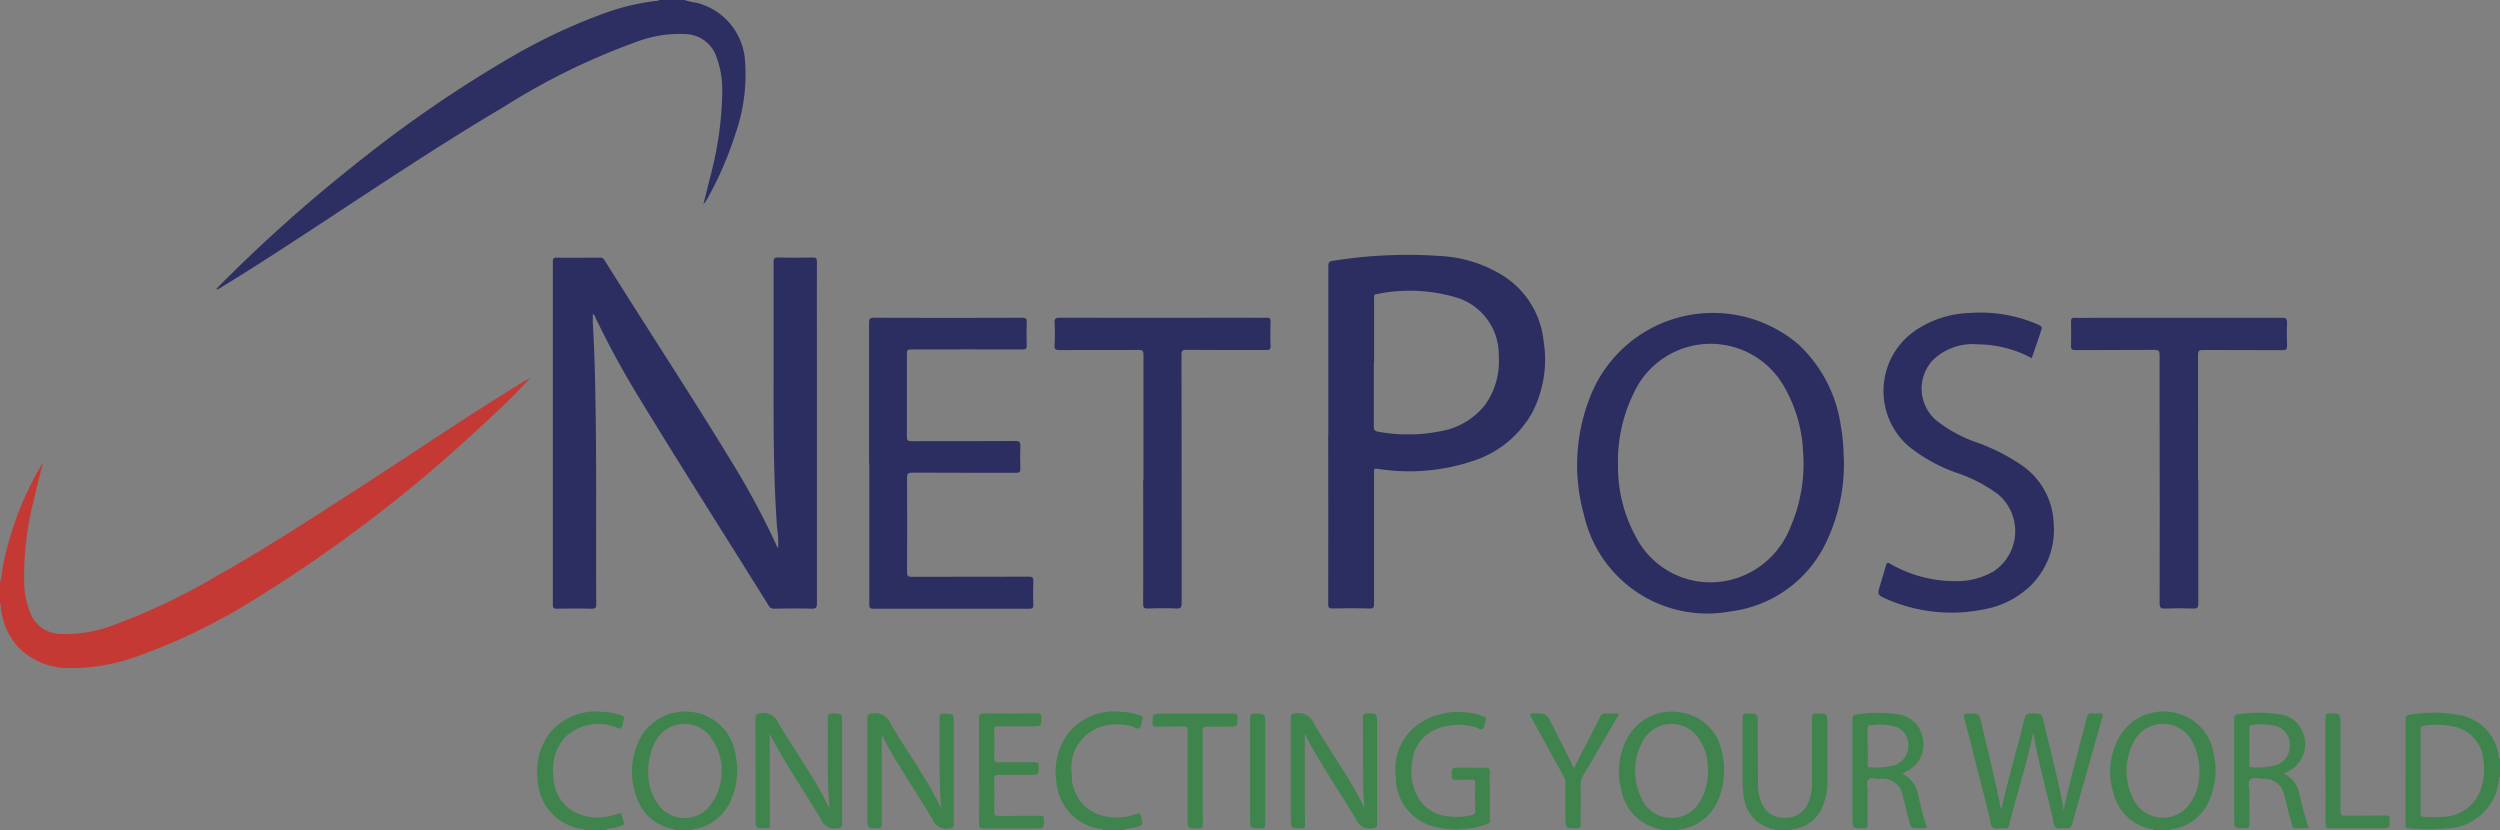 <svg xmlns="http://www.w3.org/2000/svg" xmlns:xlink="http://www.w3.org/1999/xlink" width="98.601" height="32.744" viewBox="0 0 98.601 32.744">
  <rect x="0" y="0" width="98.601" height="32.744" fill="#808080" stroke="none"/>
  <defs>
    <clipPath id="clip-path">
      <rect id="Rectangle_47707" dataName="Rectangle 47707" width="98.601" height="32.744" fill="none"/>
    </clipPath>
  </defs>
  <g id="Group_114747" dataName="Group 114747" transform="translate(0 0)">
    <g id="Group_114713" dataName="Group 114713" transform="translate(0 0)" clip-path="url(#clip-path)">
      <path id="Path_117607" dataName="Path 117607" d="M24.483,0a2.412,2.412,0,0,0,.471.108,2.528,2.528,0,0,1,1.911,2.2,7.073,7.073,0,0,1-.38,3,13.754,13.754,0,0,1-1.124,2.574.658.658,0,0,1-.129.17c.1-.4.2-.794.3-1.194a13.666,13.666,0,0,0,.444-3.31,3.709,3.709,0,0,0-.235-1.317A1.322,1.322,0,0,0,24.5,1.345a4.7,4.7,0,0,0-1.795.265,26.7,26.7,0,0,0-5.337,2.6c-2.39,1.412-4.7,2.951-7.024,4.475C8.967,9.591,7.583,10.5,6.17,11.359a.378.378,0,0,1-.156.06c.033-.04.064-.082.1-.119a60.369,60.369,0,0,1,5.518-4.922,49.5,49.5,0,0,1,6.08-4.162,22.561,22.561,0,0,1,3.636-1.7A9.106,9.106,0,0,1,23.394.034c.033,0,.072,0,.094-.034Z" transform="translate(2.511 -0.001)" fill="#2d2e61"/>
      <path id="Path_117608" dataName="Path 117608" d="M20.863,10.566c-.68.726-1.4,1.406-2.138,2.075a56.278,56.278,0,0,1-8.887,6.718,23.352,23.352,0,0,1-4.3,2.078,7.691,7.691,0,0,1-2.774.51,2.793,2.793,0,0,1-2-.781,2.684,2.684,0,0,1-.731-1.617c0-.041.026-.1-.037-.122v-.853A2.5,2.5,0,0,0,.1,18a12.613,12.613,0,0,1,1.549-4.085c.006-.01.018-.016.037-.033-.119.486-.244.958-.352,1.436a12.163,12.163,0,0,0-.377,3.371,3.349,3.349,0,0,0,.225,1.052A1.3,1.3,0,0,0,2.39,20.6a5.283,5.283,0,0,0,2.165-.38A24.588,24.588,0,0,0,8.5,18.342c1.975-1.111,3.871-2.345,5.772-3.575,2.139-1.384,4.244-2.819,6.42-4.143.05-.031.1-.052.156-.078l.016.02" transform="translate(0 4.403)" fill="#c53935"/>
      <path id="Path_117609" dataName="Path 117609" d="M70.655,22.369c-.05.013-.034.055-.038.086a2.131,2.131,0,0,1-2.026,1.938,8.607,8.607,0,0,1-1.541,0c-.145-.01-.119-.1-.119-.183V20.27c0-.354,0-.353.363-.388a5.438,5.438,0,0,1,1.748.038A1.9,1.9,0,0,1,70.6,21.49c.011.055-.02.132.055.169Zm-3.131-.231c0,.544,0,1.089,0,1.633,0,.122.037.163.157.166a6.911,6.911,0,0,0,.727,0,1.619,1.619,0,0,0,1.521-1.177,2.451,2.451,0,0,0,.065-1.106,1.455,1.455,0,0,0-1.215-1.286,3.287,3.287,0,0,0-1.111-.027c-.115.013-.146.055-.145.166.006.544,0,1.089,0,1.633" transform="translate(27.946 8.279)" fill="#3f844d"/>
      <path id="Path_117610" dataName="Path 117610" d="M46.761,24.474a.215.215,0,0,0-.057-.034,1.931,1.931,0,0,1-1.579-1.6,2.793,2.793,0,0,1,.2-1.9,1.99,1.99,0,0,1,2.14-1.114A1.934,1.934,0,0,1,49.1,21.36a3.028,3.028,0,0,1-.095,1.8,1.912,1.912,0,0,1-1.579,1.289.378.378,0,0,0-.06.028Zm1.793-2.447a2.064,2.064,0,0,0-.352-1.157,1.293,1.293,0,0,0-2.148-.027,2.442,2.442,0,0,0-.014,2.566,1.289,1.289,0,0,0,2.148.011,2.294,2.294,0,0,0,.366-1.393" transform="translate(18.807 8.269)" fill="#3f844d"/>
      <path id="Path_117611" dataName="Path 117611" d="M60.449,24.477a.2.2,0,0,0-.058-.033,1.908,1.908,0,0,1-1.559-1.471,2.761,2.761,0,0,1,.224-2.149,2,2,0,0,1,2.139-.992,1.953,1.953,0,0,1,1.593,1.586,3,3,0,0,1-.138,1.812,1.908,1.908,0,0,1-1.521,1.215c-.028,0-.061,0-.077.033Zm1.78-2.165a2.518,2.518,0,0,0-.264-1.3,1.3,1.3,0,0,0-2.231-.179A2.445,2.445,0,0,0,59.71,23.4a1.3,1.3,0,0,0,2.207-.062,2.124,2.124,0,0,0,.312-1.029" transform="translate(24.514 8.267)" fill="#3f844d"/>
      <path id="Path_117612" dataName="Path 117612" d="M19.334,24.477c-.167-.051-.34-.088-.5-.155a1.875,1.875,0,0,1-1.057-1.113A2.858,2.858,0,0,1,17.8,21.08a2.015,2.015,0,0,1,2.07-1.273,1.967,1.967,0,0,1,1.8,1.7,2.924,2.924,0,0,1-.213,1.854,1.913,1.913,0,0,1-1.429,1.08c-.033.007-.072,0-.092.035Zm-1.109-2.306a2.145,2.145,0,0,0,.352,1.229,1.279,1.279,0,0,0,2.18-.026,2.251,2.251,0,0,0,.009-2.455,1.29,1.29,0,0,0-2.282.111,2.491,2.491,0,0,0-.258,1.141" transform="translate(7.341 8.266)" fill="#3f844d"/>
      <path id="Path_117613" dataName="Path 117613" d="M49.8,24.456c-.013-.01-.026-.027-.041-.03a1.467,1.467,0,0,1-1.235-1.364,3.313,3.313,0,0,1-.04-.53c0-.834,0-1.667,0-2.5,0-.128.017-.184.169-.181.432.009.432,0,.432.432,0,.8,0,1.609.007,2.413a1.672,1.672,0,0,0,.147.689.915.915,0,0,0,.91.581.944.944,0,0,0,.926-.591,1.861,1.861,0,0,0,.146-.76c0-.863,0-1.727,0-2.59,0-.145.044-.176.179-.173.43.006.43,0,.43.431,0,.74,0,1.478,0,2.218A2.591,2.591,0,0,1,51.65,23.5a1.448,1.448,0,0,1-1.134.914c-.038.007-.085-.006-.112.037Z" transform="translate(20.244 8.287)" fill="#3f844d"/>
      <path id="Path_117614" dataName="Path 117614" d="M31.246,24.475c-.045-.069-.125-.047-.186-.061A2.034,2.034,0,0,1,29.4,22.591a2.562,2.562,0,0,1,.4-1.847,2.3,2.3,0,0,1,2.14-.937,2.432,2.432,0,0,1,.764.145c.088.033.125.069.085.169s-.038.262-.113.326-.211-.045-.322-.072a2.3,2.3,0,0,0-.968-.038,1.689,1.689,0,0,0-1.379,1.918,1.621,1.621,0,0,0,.964,1.566,2.161,2.161,0,0,0,1.579.01c.123-.043.156-.018.184.1.088.354.092.349-.271.444a1.768,1.768,0,0,0-.435.1Z" transform="translate(12.266 8.268)" fill="#3f844d"/>
      <path id="Path_117615" dataName="Path 117615" d="M16.809,24.475c-.016-.069-.077-.038-.116-.047a2.054,2.054,0,0,1-1.734-2.017,2.446,2.446,0,0,1,.529-1.824,2.339,2.339,0,0,1,2.021-.78,2.574,2.574,0,0,1,.764.143c.091.034.122.074.088.167-.041.112-.038.264-.115.329s-.21-.048-.322-.071a1.883,1.883,0,0,0-1.89.445,1.9,1.9,0,0,0-.452,1.5,1.656,1.656,0,0,0,.629,1.314,1.924,1.924,0,0,0,1.522.295,2.153,2.153,0,0,0,.41-.108c.084-.03.126-.035.146.064.085.424.211.35-.288.495-.125.035-.264.016-.377.095Z" transform="translate(6.243 8.268)" fill="#3f844d"/>
      <path id="Path_117616" dataName="Path 117616" d="M24.267,18.605a3.456,3.456,0,0,0-.037-.756c-.15-2.031-.14-4.066-.139-6.1,0-1.467,0-2.936,0-4.4,0-.147.034-.187.183-.183.449.01.9.009,1.349,0,.136,0,.177.03.177.173-.006,1.491,0,2.983,0,4.474q0,4.493,0,8.986c0,.167-.033.221-.21.217-.49-.014-.982-.007-1.474,0A.215.215,0,0,1,23.9,20.9c-1.7-2.73-3.429-5.438-5.1-8.181a35.531,35.531,0,0,1-1.738-3.188.212.212,0,0,0-.1-.138c0,.138-.007.257,0,.377.082,1.364.1,2.729.118,4.1.026,2.319,0,4.64.016,6.959,0,.147-.037.191-.186.189-.456-.01-.911-.009-1.368,0-.126,0-.157-.037-.157-.16q0-6.764,0-13.53c0-.125.033-.157.156-.156.563.007,1.126,0,1.687,0a.192.192,0,0,1,.19.094c1.753,2.807,3.578,5.568,5.286,8.4A31.027,31.027,0,0,1,24.2,18.508c.016.034.014.084.067.094l.017.018,0-.014h-.023" transform="translate(6.42 2.99)" fill="#2c2d60"/>
      <path id="Path_117617" dataName="Path 117617" d="M36.96,14.176q0-3.319,0-6.64c0-.14.031-.186.174-.207a18.5,18.5,0,0,1,4.207-.193,5.183,5.183,0,0,1,2.586.828,3.466,3.466,0,0,1,1.522,2.53,4.566,4.566,0,0,1-.441,2.807,4.127,4.127,0,0,1-2.447,1.952,7.87,7.87,0,0,1-3.66.276c-.146-.021-.139.028-.139.128q0,1.8,0,3.6c0,.533,0,1.065,0,1.6,0,.133-.024.186-.173.183-.485-.01-.971-.011-1.456,0-.157,0-.179-.051-.179-.19q.006-3.338,0-6.677m1.8-2.844c0,.846,0,1.693,0,2.537,0,.125.03.173.16.2a6.537,6.537,0,0,0,2.5-.023,2.836,2.836,0,0,0,1.727-1.033,2.953,2.953,0,0,0,.54-1.921A2.359,2.359,0,0,0,42.11,8.806a6.447,6.447,0,0,0-3.255-.163c-.123.018-.092.1-.092.169q0,1.261,0,2.52" transform="translate(15.431 2.959)" fill="#2c2d60"/>
      <path id="Path_117618" dataName="Path 117618" d="M54.4,14.421a7.192,7.192,0,0,1-.717,3.374A4.827,4.827,0,0,1,49.93,20.48a4.984,4.984,0,0,1-5.779-3.8A7.3,7.3,0,0,1,44.4,12a5.2,5.2,0,0,1,8.2-2.057,5.441,5.441,0,0,1,1.674,3.185,7.672,7.672,0,0,1,.119,1.293m-8.9.245a5.76,5.76,0,0,0,.686,2.842,3.313,3.313,0,0,0,4.124,1.615,3.425,3.425,0,0,0,1.987-1.96,6.248,6.248,0,0,0,.5-2.992,5.577,5.577,0,0,0-.716-2.5,3.334,3.334,0,0,0-5.939.153,6.118,6.118,0,0,0-.645,2.839" transform="translate(18.323 3.633)" fill="#2c2d60"/>
      <path id="Path_117619" dataName="Path 117619" d="M24.181,14.568q0-2.76,0-5.521c0-.152.024-.207.194-.206q2.922.011,5.842,0c.15,0,.189.038.183.186-.013.295-.014.593,0,.887.007.159-.052.179-.19.177q-2.15-.006-4.3,0c-.237,0-.237,0-.237.244,0,1.066,0,2.131,0,3.2,0,.139.035.176.176.174,1.367,0,2.734,0,4.1-.007.156,0,.2.037.2.2-.013.295-.01.591,0,.887,0,.135-.038.169-.17.167-1.367,0-2.734,0-4.1-.006-.162,0-.2.04-.2.2q.011,1.863,0,3.728c0,.15.04.181.184.181,1.539-.006,3.077,0,4.617-.006.133,0,.184.024.179.172-.013.313-.009.627,0,.94,0,.112-.021.153-.143.152q-3.09,0-6.179,0c-.14,0-.146-.058-.146-.169q0-2.785,0-5.574" transform="translate(10.095 3.691)" fill="#2c2d60"/>
      <path id="Path_117620" dataName="Path 117620" d="M58.311,10.492A4.5,4.5,0,0,0,56.2,9.945a2.274,2.274,0,0,0-1.775.607,1.647,1.647,0,0,0,.116,2.389,5.485,5.485,0,0,0,1.678.9,7.734,7.734,0,0,1,1.623.824A2.9,2.9,0,0,1,59.175,17a3.084,3.084,0,0,1-.909,2.461,3.516,3.516,0,0,1-1.8.927,6.372,6.372,0,0,1-3.853-.386c-.4-.172-.4-.177-.269-.6.075-.249.152-.5.22-.747.028-.1.064-.113.156-.06a5.1,5.1,0,0,0,2.516.689,2.887,2.887,0,0,0,1.593-.4,1.9,1.9,0,0,0,.157-3.022,5.751,5.751,0,0,0-1.592-.834,6.377,6.377,0,0,1-1.945-1.069,2.892,2.892,0,0,1,.295-4.576,4.047,4.047,0,0,1,2.114-.675,5.672,5.672,0,0,1,2.648.435c.228.1.228.1.146.347-.109.323-.22.646-.337.991" transform="translate(21.822 3.636)" fill="#2c2d60"/>
      <path id="Path_117621" dataName="Path 117621" d="M62.639,15.22q0,2.441,0,4.883c0,.153-.024.214-.2.207q-.559-.021-1.118,0c-.18.009-.208-.055-.208-.218q.009-3.606,0-7.21c0-.852,0-1.705,0-2.557,0-.164-.03-.218-.207-.217-1.036.01-2.072,0-3.109.009-.136,0-.184-.028-.179-.174.011-.313.009-.628,0-.941,0-.12.024-.166.153-.159.249.01.5,0,.747,0q3.71,0,7.422,0c.153,0,.2.031.2.191-.016.3-.011.6,0,.906,0,.139-.034.18-.177.179-1.048-.006-2.1,0-3.143-.007-.153,0-.194.033-.194.191.007,1.64,0,3.279,0,4.919" transform="translate(24.063 3.691)" fill="#2d2e61"/>
      <path id="Path_117622" dataName="Path 117622" d="M32.846,15.221c0-1.639,0-3.279,0-4.917,0-.159-.041-.194-.2-.194-1.035.009-2.071,0-3.106.007-.15,0-.21-.026-.2-.191a8.8,8.8,0,0,0,0-.886c-.011-.176.057-.2.208-.2q3.6.006,7.19,0c.32,0,.639.006.958,0,.119,0,.166.02.162.152-.01.319-.01.639,0,.958.006.14-.043.164-.17.164-1.048,0-2.1,0-3.143-.007-.155,0-.2.034-.2.194q.008,4.9.007,9.8c0,.155-.028.214-.2.208-.378-.016-.757-.013-1.135,0-.155,0-.183-.047-.183-.19q.006-2.45,0-4.9" transform="translate(12.253 3.691)" fill="#2c2d60"/>
      <path id="Path_117623" dataName="Path 117623" d="M57.377,20.6c-.264,1.264-.645,2.452-.954,3.659-.024.1-.068.135-.17.126-.159-.013-.354.044-.466-.031s-.1-.288-.139-.442c-.329-1.287-.653-2.576-.987-3.861-.04-.153-.028-.2.147-.2.435.011.439,0,.536.422.247,1.077.524,2.146.734,3.232.009.038.023.077.043.142.266-1.235.622-2.413.917-3.608.037-.155.1-.191.252-.187.425.009.427,0,.517.4.23,1,.5,2,.695,3.005.024.12.044.242.075.41.147-.7.31-1.341.479-1.986.145-.554.292-1.109.431-1.664.031-.119.075-.187.213-.169a1.264,1.264,0,0,0,.284,0c.133-.011.159.024.12.159-.228.782-.447,1.566-.669,2.352-.174.619-.353,1.238-.523,1.858-.033.123-.084.176-.215.162-.147-.014-.337.045-.431-.027s-.095-.268-.129-.411c-.254-1.1-.563-2.183-.76-3.347" transform="translate(22.815 8.287)" fill="#3f844d"/>
      <path id="Path_117624" dataName="Path 117624" d="M36.469,20.667v1.169c0,.794,0,1.586.009,2.379,0,.128-.021.174-.162.172-.4-.009-.4,0-.4-.408,0-1.313,0-2.627,0-3.941,0-.147.044-.172.186-.189a.653.653,0,0,1,.723.4c.564.964,1.218,1.873,1.751,2.856.078.146.149.293.242.476-.017-.32-.043-.6-.045-.883-.009-.894-.006-1.788-.013-2.681,0-.119.023-.164.153-.164.407,0,.407,0,.407.405,0,1.314,0,2.628,0,3.942,0,.146-.04.172-.183.19a.588.588,0,0,1-.651-.363c-.6-1.015-1.27-1.98-1.831-3.015-.062-.113-.12-.23-.18-.344" transform="translate(14.993 8.284)" fill="#3f844d"/>
      <path id="Path_117625" dataName="Path 117625" d="M23.936,23.59c-.1-1.211-.055-2.376-.069-3.54,0-.153.03-.2.191-.2.374.013.376,0,.376.383,0,1.325,0,2.651,0,3.976,0,.142-.043.16-.174.179a.6.6,0,0,1-.666-.369c-.588-1-1.255-1.962-1.814-2.984-.069-.128-.133-.258-.2-.38v.961c0,.876,0,1.752.009,2.628,0,.108-.028.139-.139.139-.427,0-.427.007-.427-.418,0-1.3,0-2.6-.006-3.907,0-.179.058-.194.217-.213a.625.625,0,0,1,.682.378c.583.987,1.253,1.921,1.795,2.933.068.129.133.261.22.431" transform="translate(8.778 8.284)" fill="#3f844d"/>
      <path id="Path_117626" dataName="Path 117626" d="M24.7,20.67V21.8c0,.811,0,1.62,0,2.431,0,.129-.04.156-.16.155-.405,0-.405,0-.405-.4,0-1.313,0-2.627,0-3.939,0-.142.034-.174.18-.194a.655.655,0,0,1,.727.393c.578.988,1.253,1.919,1.79,2.933.065.125.128.249.214.417-.1-1.209-.054-2.373-.069-3.535,0-.163.041-.208.2-.2.361.011.363,0,.363.357,0,1.331,0,2.662,0,3.993,0,.149-.043.169-.184.187a.589.589,0,0,1-.651-.361c-.567-.961-1.2-1.884-1.748-2.856-.095-.17-.18-.346-.262-.5" transform="translate(10.076 8.284)" fill="#3f844d"/>
      <path id="Path_117627" dataName="Path 117627" d="M64.114,22.223a1.137,1.137,0,0,1,.624.812,13.561,13.561,0,0,0,.37,1.352c-.191,0-.366,0-.54,0-.091,0-.1-.069-.12-.129-.1-.308-.172-.627-.248-.943a2.9,2.9,0,0,0-.078-.289.774.774,0,0,0-.791-.59c-.183-.007-.414-.075-.533.027s-.033.333-.035.507c-.006.427,0,.852,0,1.279,0,.109-.033.137-.142.139-.459.006-.459.01-.459-.456,0-1.277,0-2.556,0-3.833,0-.145.043-.2.179-.21a5.427,5.427,0,0,1,1.589,0,1.131,1.131,0,0,1,.961.765,1.2,1.2,0,0,1-.23,1.213,1.434,1.434,0,0,1-.543.357M62.76,21.161c0,.231,0,.461,0,.692,0,.045-.03.125.057.122a2.679,2.679,0,0,0,1.033-.089.8.8,0,0,0,.51-.8.755.755,0,0,0-.6-.741,2.483,2.483,0,0,0-.88-.031c-.1.009-.126.057-.123.152.006.231,0,.461,0,.692" transform="translate(25.953 8.279)" fill="#3f844d"/>
      <path id="Path_117628" dataName="Path 117628" d="M53.5,22.224a1.2,1.2,0,0,1,.645.907,11.4,11.4,0,0,0,.343,1.256h-.352c-.274,0-.279,0-.353-.271-.088-.325-.16-.653-.248-.978a.817.817,0,0,0-.92-.7c-.152,0-.35-.065-.444.028s-.027.292-.028.444c0,.438-.006.875,0,1.313,0,.128-.024.173-.163.172-.438-.006-.438,0-.438-.441,0-1.284,0-2.567,0-3.851,0-.145.043-.194.179-.208a5.659,5.659,0,0,1,1.571-.009,1.147,1.147,0,0,1,1.033,1.009,1.177,1.177,0,0,1-.729,1.286l-.094.047m-1.358-1.07c0,.237,0,.473,0,.71,0,.048-.023.116.067.113a2.738,2.738,0,0,0,1.033-.095.806.806,0,0,0,.5-.8.745.745,0,0,0-.576-.723,2.342,2.342,0,0,0-.916-.035c-.088.009-.113.054-.111.142.006.23,0,.461,0,.692" transform="translate(21.52 8.279)" fill="#3f844d"/>
      <path id="Path_117629" dataName="Path 117629" d="M42.543,23.1v.958c0,.071.01.135-.088.164a3.5,3.5,0,0,1-2.281.058,1.991,1.991,0,0,1-1.334-1.911,2.189,2.189,0,0,1,.961-2.136,2.846,2.846,0,0,1,2.506-.247c.079.024.106.058.078.139-.04.118-.038.278-.118.346s-.223-.05-.339-.075a2.351,2.351,0,0,0-1.578.125,1.548,1.548,0,0,0-.86,1.206,2.09,2.09,0,0,0,.23,1.457,1.519,1.519,0,0,0,1.225.744,2.46,2.46,0,0,0,.88-.052.163.163,0,0,0,.143-.2c-.007-.349-.007-.7,0-1.048,0-.113-.024-.156-.145-.15-.218.01-.438,0-.656.006-.1,0-.126-.035-.128-.132,0-.349-.007-.349.333-.349s.663.007.994,0c.133,0,.186.023.18.17-.013.308,0,.615,0,.923" transform="translate(16.214 8.273)" fill="#3f844d"/>
      <path id="Path_117630" dataName="Path 117630" d="M27.242,22.13c0-.7,0-1.408,0-2.111,0-.133.031-.17.166-.17.71.007,1.42.009,2.129,0,.137,0,.167.04.164.17-.006.339,0,.339-.344.339-.456,0-.911,0-1.367,0-.113,0-.152.027-.15.146q.013.568,0,1.135c0,.112.034.138.14.136.485,0,.971,0,1.456,0,.122,0,.162.028.159.156,0,.339,0,.339-.342.339-.414,0-.828.007-1.242,0-.146,0-.173.045-.172.177.009.42.01.841,0,1.26,0,.142.026.19.18.187.543-.011,1.087,0,1.632-.007.112,0,.15.026.149.145,0,.359,0,.359-.361.359-.68,0-1.361,0-2.04,0-.126,0-.159-.035-.157-.159.006-.7,0-1.4,0-2.094" transform="translate(11.373 8.287)" fill="#3f844d"/>
      <path id="Path_117631" dataName="Path 117631" d="M46.065,19.853a.3.3,0,0,1-.074.173c-.434.746-.866,1.493-1.307,2.235a.827.827,0,0,0-.119.451c.007.509,0,1.018,0,1.527,0,.1-.016.143-.133.145-.466,0-.466.009-.466-.452,0-.438,0-.876,0-1.314a.58.58,0,0,0-.079-.3c-.427-.77-.848-1.542-1.274-2.312-.067-.119-.062-.153.086-.153.516,0,.516,0,.746.456.282.563.581,1.117.849,1.712.186-.366.36-.712.539-1.056.167-.326.343-.648.5-.977a.208.208,0,0,1,.231-.136c.16.01.32,0,.492,0" transform="translate(17.777 8.287)" fill="#3f844d"/>
      <path id="Path_117632" dataName="Path 117632" d="M33.451,22.366c0-.615,0-1.23,0-1.846,0-.126-.037-.159-.159-.156-.361.007-.722,0-1.083.006-.106,0-.14-.026-.142-.137,0-.378-.006-.378.377-.378.928,0,1.858,0,2.787,0,.139,0,.2.018.191.177-.011.339,0,.339-.346.339-.291,0-.581.009-.87,0-.14-.006-.163.044-.163.17.006,1.213,0,2.427.007,3.639,0,.174-.044.218-.214.213-.388-.014-.388,0-.388-.386V22.366" transform="translate(13.39 8.288)" fill="#3f844d"/>
      <path id="Path_117633" dataName="Path 117633" d="M64.7,22.112c0-.7,0-1.4,0-2.094,0-.132.031-.17.166-.169.43,0,.43,0,.43.435,0,1.141,0,2.282,0,3.423,0,.14.037.177.177.176.532-.009,1.065,0,1.6-.006.113,0,.166.014.164.149,0,.353,0,.353-.352.353-.673,0-1.348,0-2.023,0-.126,0-.157-.037-.156-.16.006-.7,0-1.408,0-2.111" transform="translate(27.014 8.288)" fill="#3f844d"/>
      <path id="Path_117634" dataName="Path 117634" d="M35.377,22.131c0,.7,0,1.4,0,2.094,0,.125-.034.159-.157.159-.438,0-.438,0-.438-.444,0-1.3,0-2.6,0-3.9,0-.146.037-.19.186-.186.411.009.411,0,.411.418v1.863" transform="translate(14.522 8.288)" fill="#3f844d"/>
      <path id="Path_117635" dataName="Path 117635" d="M14.708,10.556c.01-.028.026-.047.057-.026-.014.016-.027.03-.044.045l-.013-.02" transform="translate(6.141 4.393)" fill="#c53935"/>
      <path id="Path_117636" dataName="Path 117636" d="M21.648,15.236h.023l0,.014-.017-.018,0,0" transform="translate(9.039 6.359)" fill="#fcfcfb"/>
    </g>
  </g>
</svg>
